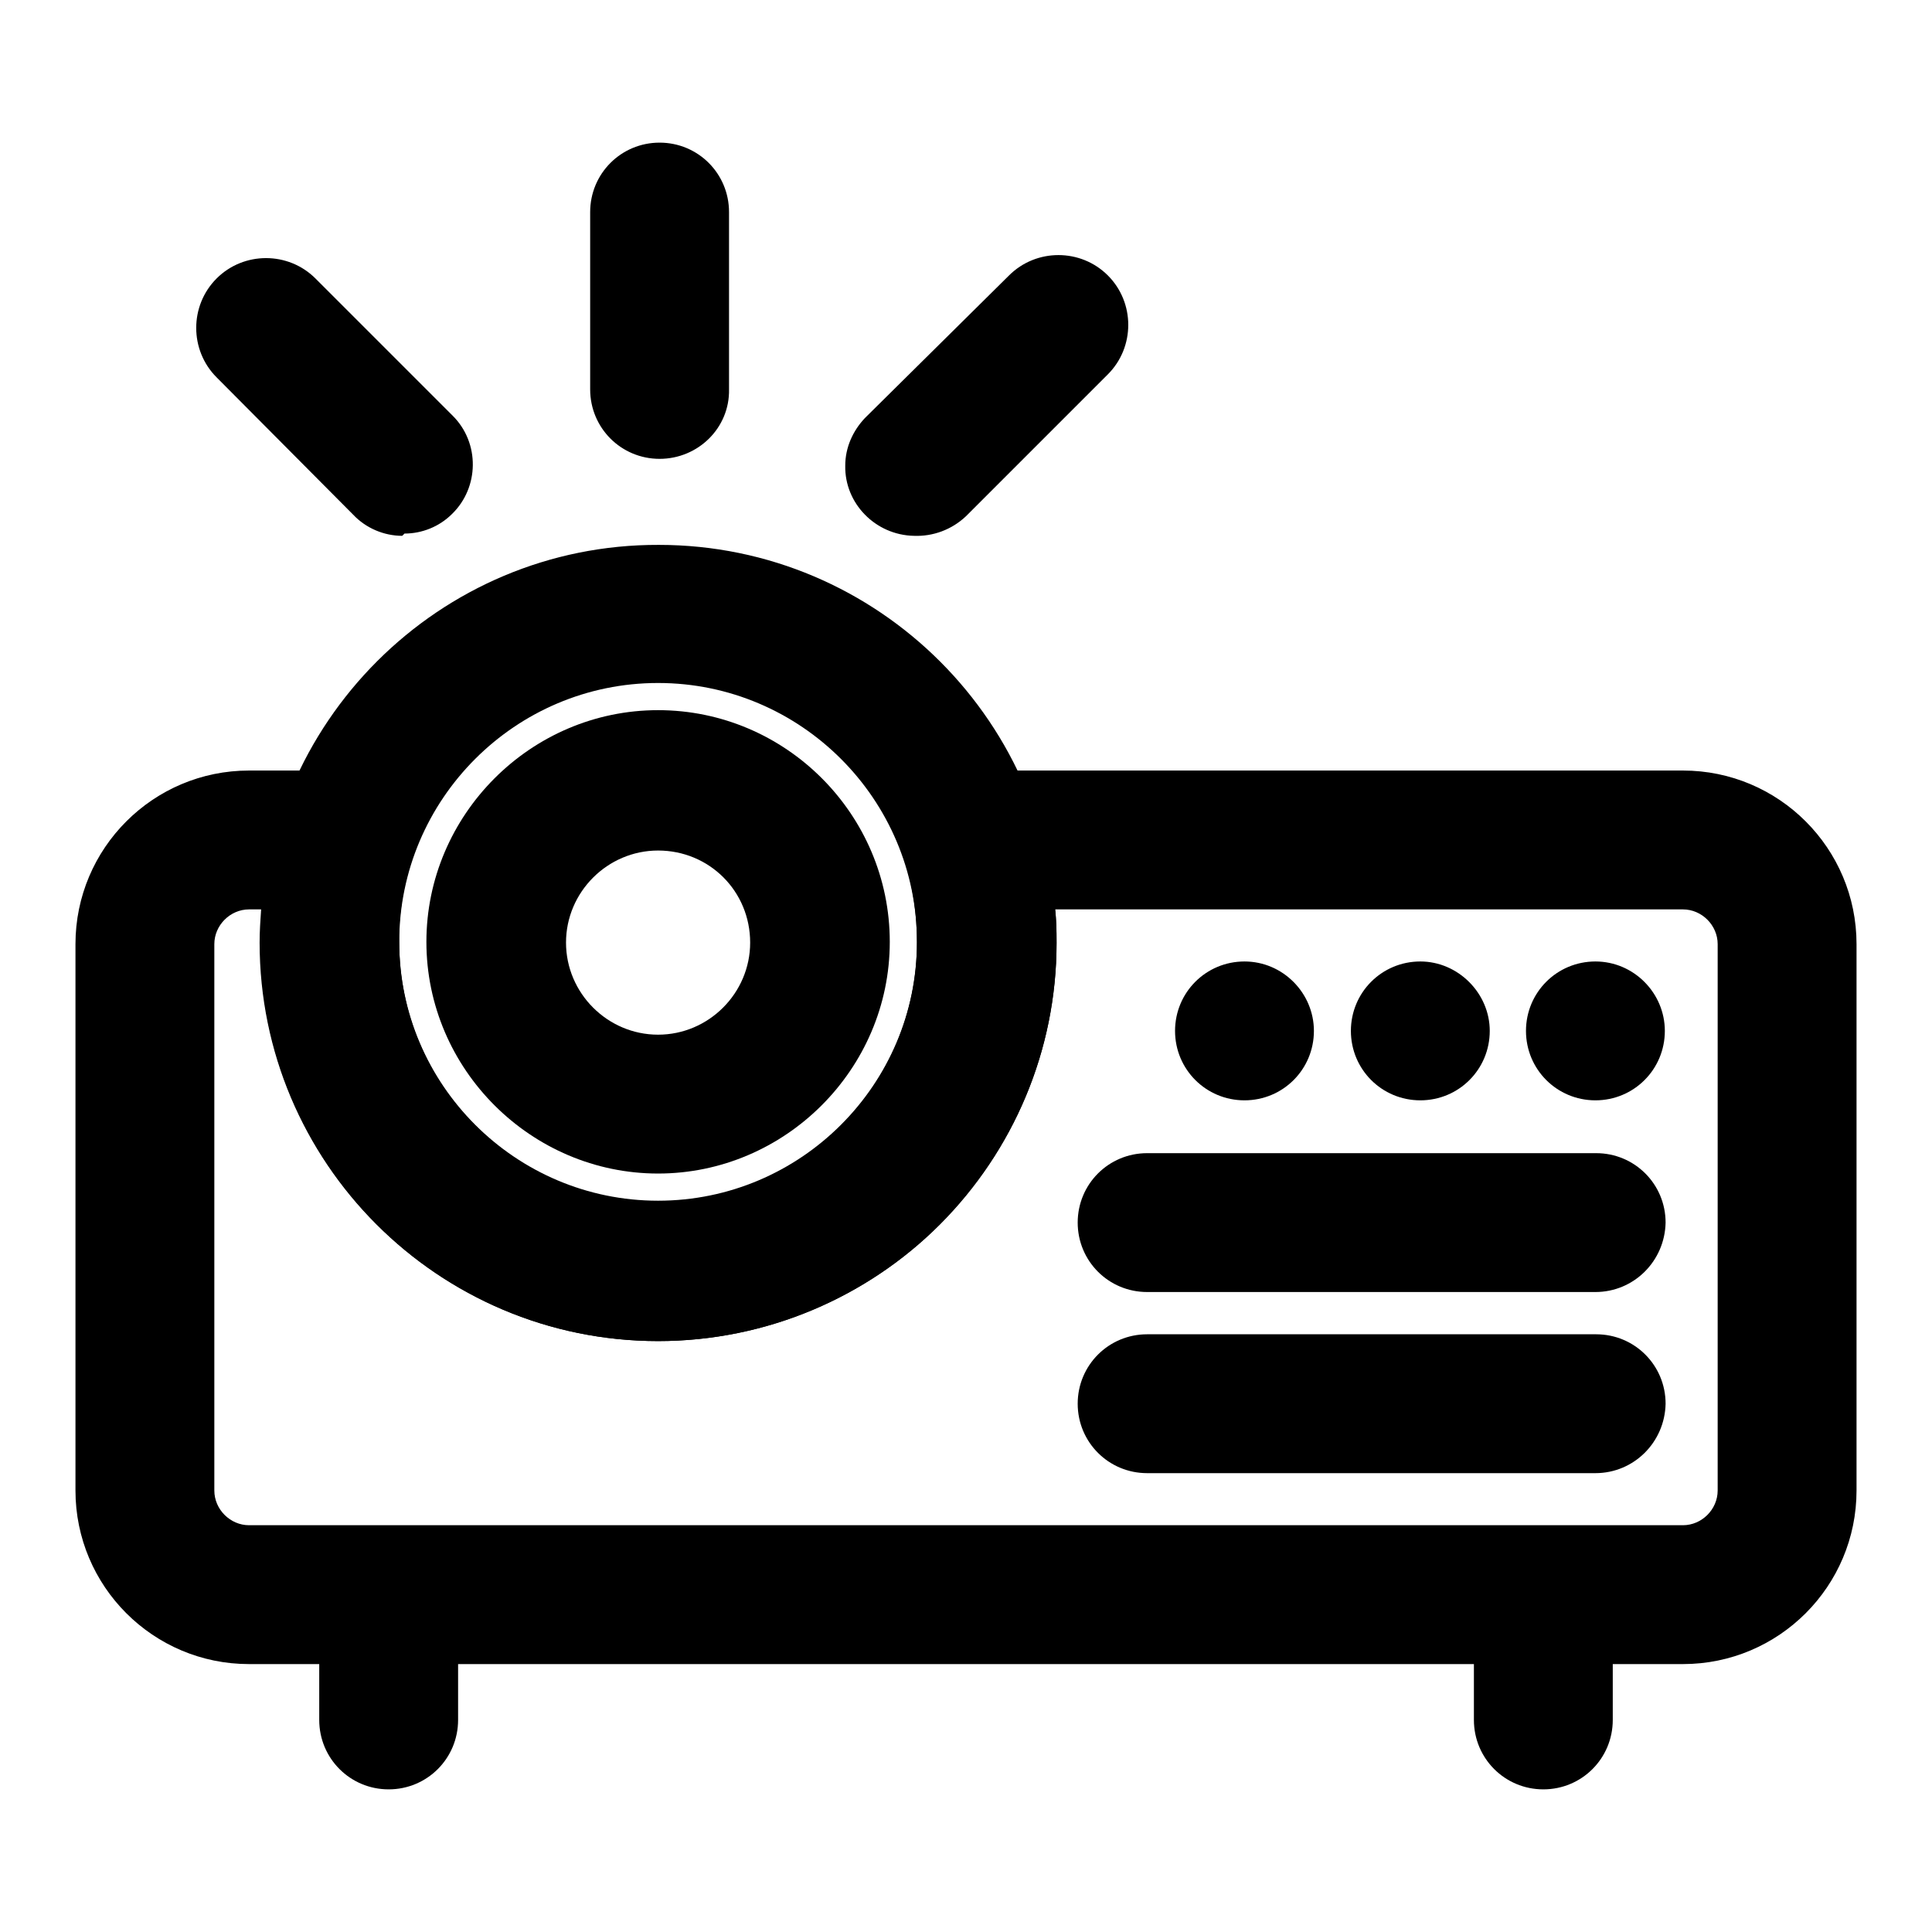 <?xml version="1.0" encoding="utf-8"?>
<!-- Svg Vector Icons : http://www.onlinewebfonts.com/icon -->
<!DOCTYPE svg PUBLIC "-//W3C//DTD SVG 1.1//EN" "http://www.w3.org/Graphics/SVG/1.1/DTD/svg11.dtd">
<svg version="1.1" xmlns="http://www.w3.org/2000/svg" xmlns:xlink="http://www.w3.org/1999/xlink" x="0px" y="0px" viewBox="0 0 256 256" enable-background="new 0 0 256 256" xml:space="preserve">
<g> <path fill="#000000" d="M87.2,177.7c-29.1,0-52.8-23.7-52.7-52.8c0-29.1,23.7-52.8,52.8-52.7c29.1,0,52.8,23.7,52.7,52.8 c0,14-5.6,27.4-15.5,37.3C114.7,172.1,101.2,177.7,87.2,177.7z M87.2,90.5c-18.9,0-34.3,15.4-34.3,34.3s15.4,34.3,34.3,34.3 s34.3-15.4,34.3-34.3S106.1,90.5,87.2,90.5z"/> <path fill="#000000" d="M87.2,155.5c-16.8,0-30.7-13.8-30.7-30.7c0-16.8,13.8-30.7,30.7-30.7s30.7,13.8,30.7,30.7 C117.9,141.7,104,155.5,87.2,155.5z M87.2,112.7c-6.7,0-12.2,5.5-12.2,12.2s5.5,12.2,12.2,12.2s12.2-5.5,12.2-12.2l0,0 C99.4,118.1,94,112.7,87.2,112.7z"/> <path fill="#000000" d="M223,220.5H33c-12.7,0-23-10.3-23-23l0,0v-72.4c0-12.7,10.3-23,23-23h12.7c5.1,0,9.2,4.2,9.2,9.3 c0,0.9-0.1,1.8-0.4,2.7c-1.1,3.5-1.7,7.2-1.6,10.8c0,18.9,15.4,34.3,34.3,34.3s34.3-15.4,34.3-34.3c0-3.7-0.5-7.3-1.6-10.8 c-1.5-4.9,1.2-10,6-11.6c0.9-0.3,1.8-0.4,2.7-0.4H223c12.7,0,23,10.3,23,23v72.4C246,210.2,235.7,220.5,223,220.5L223,220.5z  M33,120.5c-2.5,0-4.6,2.1-4.6,4.6v72.4c0,2.5,2.1,4.6,4.6,4.6l0,0H223c2.5,0,4.6-2.1,4.6-4.6l0,0v-72.4c0-2.5-2.1-4.6-4.6-4.6l0,0 h-83.2c0.2,1.4,0.2,2.8,0.2,4.4c0,29.1-23.6,52.8-52.8,52.8S34.4,154,34.4,124.9c0-1.5,0.1-3,0.2-4.4H33z"/> <path fill="#000000" d="M188.2,127.4c-5.1,0-9.2,4.1-9.2,9.2c0,5.1,4.1,9.2,9.2,9.2c5.1,0,9.2-4.1,9.2-9.2l0,0 C197.4,131.6,193.2,127.4,188.2,127.4z M164.9,127.4c-5.1,0-9.2,4.1-9.2,9.2c0,5.1,4.1,9.2,9.2,9.2c5.1,0,9.2-4.1,9.2-9.2l0,0 C174.1,131.6,170,127.4,164.9,127.4z M211.4,127.4c-5.1,0-9.2,4.1-9.2,9.2c0,5.1,4.1,9.2,9.2,9.2s9.2-4.1,9.2-9.2l0,0 C220.6,131.6,216.5,127.4,211.4,127.4z M51.5,237.1c-5.1,0-9.2-4.1-9.2-9.2v-16.4c0-5.1,4.1-9.2,9.2-9.2c5.1,0,9.2,4.1,9.2,9.2 v16.4C60.7,233,56.6,237.1,51.5,237.1z M204.5,237.1c-5.1,0-9.2-4.1-9.2-9.2v-16.4c0-5.1,4.1-9.2,9.2-9.2s9.2,4.1,9.2,9.2l0,0v16.4 C213.7,233,209.6,237.1,204.5,237.1L204.5,237.1z M211.4,171.2H152c-5.1,0-9.2-4.1-9.2-9.2c0-5.1,4.1-9.2,9.2-9.2h59.5 c5.1,0,9.2,4.1,9.2,9.2C220.6,167.1,216.5,171.2,211.4,171.2z M211.4,195.2H152c-5.1,0-9.2-4.1-9.2-9.2c0-5.1,4.1-9.2,9.2-9.2h59.5 c5.1,0,9.2,4.1,9.2,9.2C220.6,191.1,216.5,195.2,211.4,195.2z M87.4,60.8c-5.1,0-9.2-4.1-9.2-9.2l0,0V28.1c0-5.1,4.1-9.2,9.2-9.2 s9.2,4.1,9.2,9.2v23.5C96.7,56.7,92.5,60.8,87.4,60.8L87.4,60.8z M121.1,71c-5.1-0.1-9.2-4.3-9.1-9.3c0-2.4,1-4.6,2.6-6.3 l19.1-18.9c3.6-3.6,9.5-3.6,13.1,0c3.6,3.6,3.6,9.5,0,13.1L128,68.4C126.1,70.2,123.6,71.1,121.1,71z M53.3,71 c-2.4,0-4.8-1-6.5-2.8L28.7,50c-3.6-3.6-3.6-9.5,0-13.1s9.5-3.6,13.1,0L60,55.1c3.6,3.6,3.5,9.5-0.1,13c-1.7,1.7-4,2.6-6.3,2.6 L53.3,71z"/></g>
</svg>